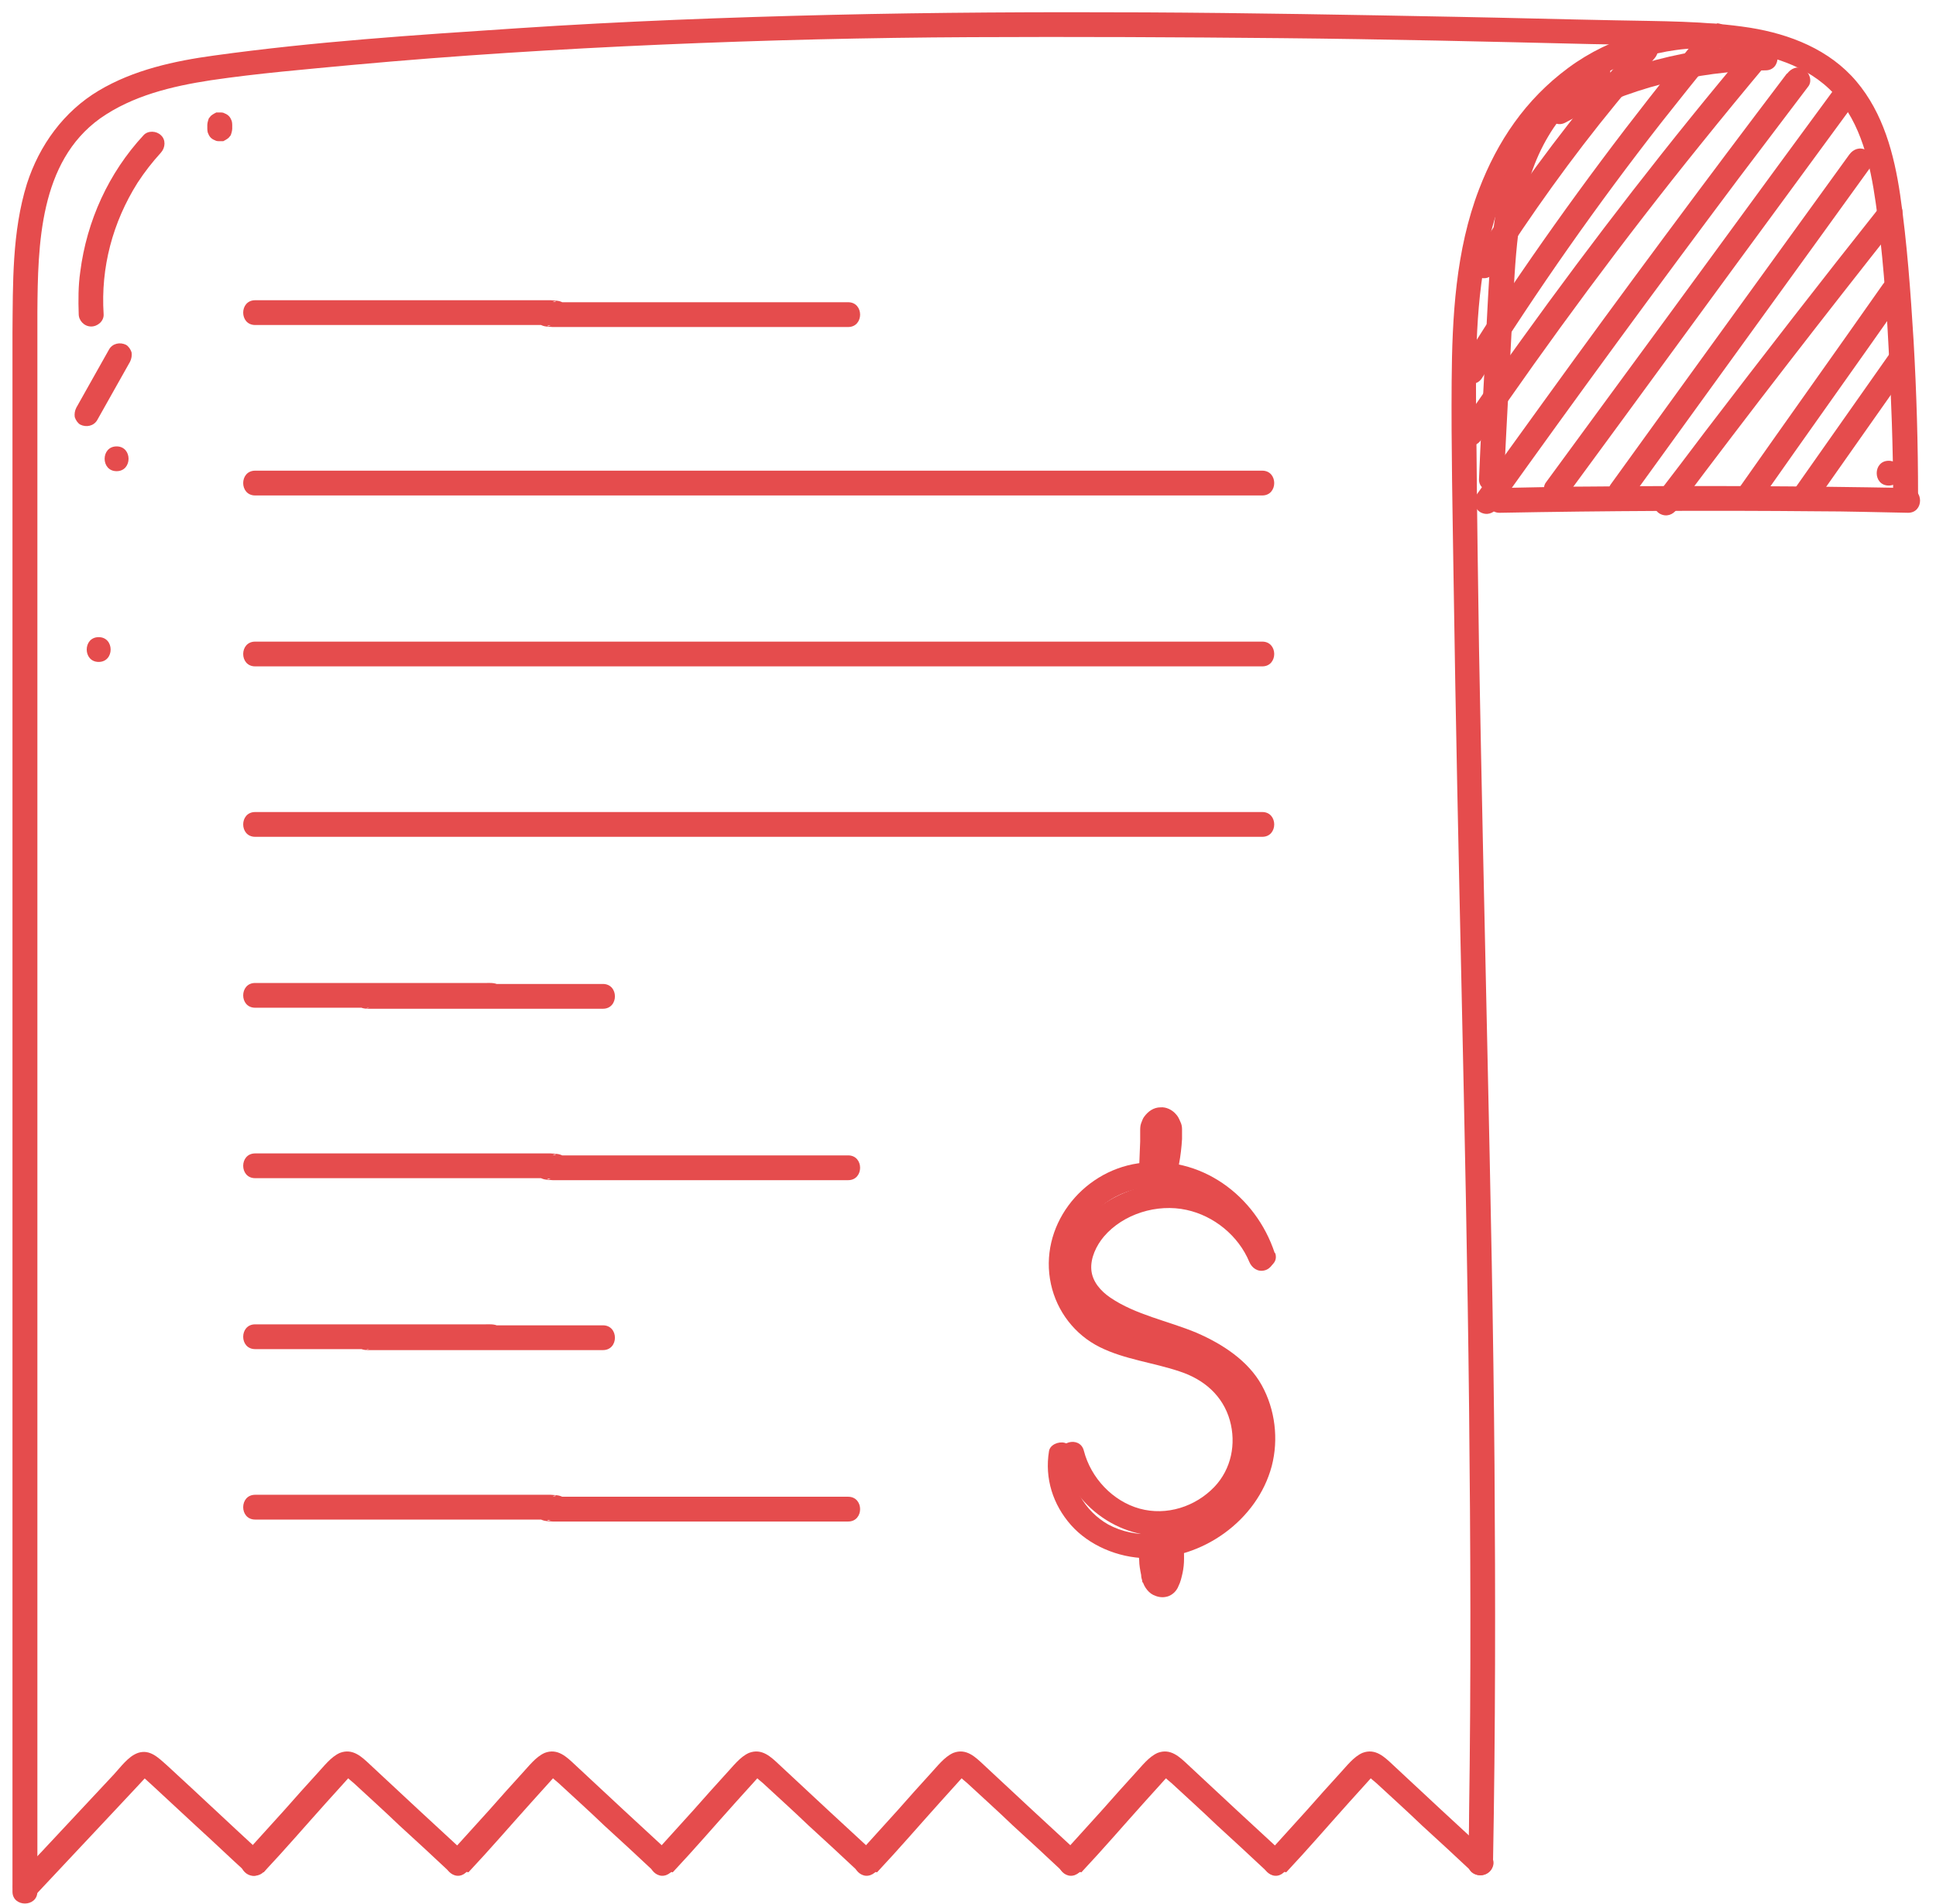 <svg width="61" height="60" viewBox="0 0 61 60" fill="none" xmlns="http://www.w3.org/2000/svg">
<g clip-path="url(#clip0_331_7696)">
<path d="M1.178 59.625C1.178 58.969 1.178 58.329 1.178 57.674C1.178 56.627 1.178 55.597 1.178 54.551C1.178 53.193 1.178 51.85 1.178 50.492C1.178 48.899 1.178 47.307 1.178 45.714C1.178 43.965 1.178 42.217 1.178 40.468C1.178 38.72 1.178 36.799 1.178 34.973C1.178 33.146 1.178 31.319 1.178 29.492C1.178 27.666 1.178 25.964 1.178 24.2C1.178 22.592 1.178 20.968 1.178 19.36C1.178 17.97 1.178 16.581 1.178 15.191C1.178 14.114 1.178 13.021 1.178 11.944C1.178 11.241 1.178 10.539 1.178 9.836C1.193 7.713 1.24 5.105 3.156 3.731C4.177 3.013 5.417 2.717 6.642 2.529C8.118 2.311 9.625 2.186 11.117 2.045C14.351 1.749 17.601 1.546 20.852 1.405C24.102 1.265 27.352 1.186 30.602 1.171C33.852 1.155 37.118 1.171 40.368 1.202C43.619 1.233 46.885 1.311 50.135 1.389C51.579 1.421 53.039 1.389 54.484 1.561C55.693 1.702 56.949 2.045 57.797 2.966C58.645 3.887 58.928 5.183 59.1 6.386C59.32 7.916 59.43 9.461 59.508 10.991C59.587 12.521 59.65 14.098 59.65 15.644C59.65 16.143 60.435 16.143 60.435 15.644C60.435 14.005 60.388 12.381 60.294 10.742C60.199 9.196 60.089 7.65 59.87 6.136C59.681 4.855 59.336 3.56 58.488 2.56C57.64 1.561 56.4 1.077 55.143 0.874C53.746 0.656 52.301 0.671 50.888 0.64C49.24 0.609 47.591 0.562 45.927 0.531C42.645 0.468 39.348 0.406 36.066 0.39C32.785 0.375 29.487 0.39 26.206 0.468C22.924 0.546 19.611 0.671 16.314 0.89C13.017 1.108 9.923 1.311 6.752 1.749C5.496 1.92 4.208 2.201 3.109 2.857C2.01 3.513 1.24 4.574 0.848 5.792C0.377 7.307 0.408 8.93 0.393 10.492C0.393 11.366 0.393 12.225 0.393 13.099C0.393 14.317 0.393 15.55 0.393 16.768C0.393 18.267 0.393 19.781 0.393 21.28C0.393 22.997 0.393 24.699 0.393 26.417C0.393 28.243 0.393 30.07 0.393 31.881C0.393 33.692 0.393 35.613 0.393 37.471C0.393 39.328 0.393 41.108 0.393 42.935C0.393 44.653 0.393 46.354 0.393 48.072C0.393 49.571 0.393 51.069 0.393 52.568C0.393 53.786 0.393 55.004 0.393 56.237C0.393 57.096 0.393 57.955 0.393 58.813C0.393 59.079 0.393 59.344 0.393 59.61C0.393 60.109 1.178 60.109 1.178 59.61V59.625Z" fill="#E54C4D"/>
<path d="M54.107 0.75C52.427 0.703 50.763 1.14 49.413 2.139C48.062 3.138 47.183 4.45 46.602 5.964C45.864 7.885 45.754 9.992 45.739 12.022C45.723 14.052 45.77 16.222 45.801 18.329C45.864 22.639 45.958 26.948 46.053 31.257C46.147 35.566 46.241 39.984 46.288 44.34C46.335 48.696 46.351 52.896 46.288 57.19C46.288 57.705 46.272 58.22 46.257 58.72C46.241 59.219 47.026 59.219 47.042 58.72C47.12 54.536 47.12 50.351 47.089 46.167C47.057 41.983 46.963 37.565 46.869 33.271C46.775 28.977 46.681 24.731 46.602 20.468C46.571 18.392 46.539 16.316 46.523 14.239C46.508 12.162 46.429 10.18 46.791 8.181C47.089 6.511 47.733 4.887 48.895 3.622C49.931 2.514 51.297 1.78 52.804 1.577C53.228 1.515 53.668 1.515 54.092 1.515C54.594 1.515 54.594 0.75 54.092 0.734L54.107 0.75Z" fill="#E54C4D"/>
<path d="M60.121 15.378C56.792 15.316 53.464 15.3 50.135 15.332C49.177 15.332 48.219 15.363 47.262 15.378C46.759 15.378 46.759 16.175 47.262 16.159C50.59 16.097 53.919 16.081 57.248 16.112C58.206 16.112 59.163 16.143 60.121 16.159C60.623 16.159 60.623 15.394 60.121 15.378Z" fill="#E54C4D"/>
<path d="M51.579 1.312C50.087 2.998 48.705 4.762 47.434 6.62C47.072 7.135 46.727 7.666 46.397 8.197C46.13 8.618 46.806 9.009 47.072 8.587C48.25 6.745 49.522 4.965 50.919 3.263C51.312 2.779 51.72 2.311 52.128 1.842C52.27 1.686 52.285 1.452 52.128 1.296C51.987 1.155 51.72 1.14 51.579 1.296V1.312Z" fill="#E54C4D"/>
<path d="M53.542 1.124C51.422 3.7 49.428 6.37 47.56 9.133C47.026 9.914 46.524 10.71 46.021 11.522C45.754 11.944 46.429 12.334 46.696 11.912C48.439 9.133 50.324 6.448 52.349 3.856C52.93 3.122 53.511 2.389 54.108 1.67C54.422 1.28 53.872 0.734 53.558 1.124H53.542Z" fill="#E54C4D"/>
<path d="M55.144 1.437C52.616 4.434 50.213 7.541 47.921 10.726C47.261 11.632 46.633 12.553 45.99 13.474C45.707 13.896 46.382 14.286 46.665 13.864C48.847 10.679 51.155 7.557 53.589 4.543C54.28 3.685 54.986 2.826 55.693 1.983C56.007 1.593 55.458 1.046 55.144 1.437Z" fill="#E54C4D"/>
<path d="M56.306 2.311C53.715 5.73 51.156 9.165 48.643 12.646C47.937 13.63 47.215 14.614 46.508 15.613C46.382 15.784 46.477 16.05 46.649 16.144C46.853 16.253 47.057 16.175 47.183 16.003C49.68 12.506 52.208 9.055 54.782 5.621C55.52 4.653 56.243 3.685 56.981 2.717C57.106 2.545 57.012 2.279 56.839 2.186C56.635 2.061 56.431 2.155 56.306 2.326V2.311Z" fill="#E54C4D"/>
<path d="M57.782 2.826C55.426 6.026 53.087 9.243 50.732 12.443C50.056 13.364 49.381 14.286 48.706 15.207C48.581 15.378 48.675 15.644 48.847 15.738C49.052 15.847 49.256 15.769 49.381 15.597C51.736 12.396 54.076 9.18 56.431 5.979C57.106 5.058 57.782 4.137 58.457 3.216C58.582 3.044 58.488 2.779 58.315 2.685C58.111 2.576 57.907 2.654 57.782 2.826Z" fill="#E54C4D"/>
<path d="M58.268 4.871C56.321 7.557 54.374 10.258 52.427 12.943C51.862 13.724 51.312 14.489 50.747 15.269C50.621 15.441 50.716 15.706 50.889 15.8C51.093 15.909 51.297 15.831 51.422 15.66C53.369 12.974 55.316 10.273 57.263 7.588C57.828 6.807 58.378 6.042 58.943 5.261C59.069 5.09 58.975 4.824 58.802 4.731C58.598 4.621 58.394 4.699 58.268 4.871Z" fill="#E54C4D"/>
<path d="M59.289 6.448C57.404 8.821 55.552 11.21 53.715 13.614C53.197 14.301 52.678 14.988 52.16 15.659C52.035 15.831 52.129 16.097 52.301 16.19C52.506 16.3 52.71 16.222 52.835 16.05C55.128 12.99 57.467 9.976 59.838 6.979C59.964 6.807 59.995 6.588 59.838 6.432C59.697 6.292 59.414 6.261 59.289 6.432V6.448Z" fill="#E54C4D"/>
<path d="M59.336 8.946C57.813 11.117 56.274 13.271 54.751 15.441C54.625 15.613 54.72 15.878 54.892 15.972C55.081 16.081 55.301 16.003 55.426 15.832C56.949 13.661 58.488 11.507 60.011 9.337C60.137 9.165 60.042 8.899 59.87 8.806C59.681 8.697 59.462 8.775 59.336 8.946Z" fill="#E54C4D"/>
<path d="M59.572 11.101C58.567 12.537 57.546 13.973 56.541 15.41C56.416 15.581 56.51 15.847 56.682 15.941C56.886 16.05 57.091 15.972 57.216 15.8C58.221 14.364 59.242 12.927 60.247 11.491C60.372 11.319 60.278 11.054 60.105 10.96C59.901 10.851 59.697 10.913 59.572 11.101Z" fill="#E54C4D"/>
<path d="M59.509 15.301C60.011 15.301 60.011 14.52 59.509 14.52C59.006 14.52 59.006 15.301 59.509 15.301Z" fill="#E54C4D"/>
<path d="M50.119 1.92C48.627 2.67 47.732 4.2 47.324 5.761C47.088 6.682 46.994 7.65 46.931 8.603C46.868 9.618 46.821 10.617 46.774 11.632C46.711 12.787 46.649 13.927 46.602 15.082C46.57 15.582 47.355 15.582 47.387 15.082C47.481 13.146 47.591 11.226 47.685 9.29C47.779 7.588 47.889 5.792 48.784 4.294C49.208 3.575 49.789 2.982 50.543 2.607C50.998 2.373 50.59 1.702 50.15 1.936L50.119 1.92Z" fill="#E54C4D"/>
<path d="M49.334 3.857C51.249 2.795 53.432 2.233 55.63 2.217C56.133 2.217 56.133 1.437 55.63 1.437C53.291 1.437 50.983 2.061 48.941 3.185C48.502 3.435 48.894 4.106 49.334 3.857Z" fill="#E54C4D"/>
<path d="M4.522 4.262C3.422 5.449 2.732 6.963 2.528 8.571C2.465 9.008 2.465 9.461 2.48 9.898C2.48 10.101 2.653 10.289 2.873 10.289C3.077 10.289 3.281 10.117 3.265 9.898C3.171 8.431 3.548 7.01 4.333 5.761C4.569 5.402 4.789 5.121 5.071 4.809C5.212 4.653 5.228 4.403 5.071 4.262C4.93 4.122 4.663 4.106 4.522 4.262Z" fill="#E54C4D"/>
<path d="M3.439 11.007C3.093 11.616 2.748 12.241 2.403 12.85C2.356 12.943 2.34 13.053 2.356 13.146C2.387 13.24 2.45 13.334 2.528 13.38C2.717 13.474 2.952 13.427 3.062 13.24C3.407 12.631 3.753 12.006 4.098 11.398C4.145 11.304 4.161 11.194 4.145 11.101C4.114 11.007 4.051 10.914 3.973 10.867C3.784 10.773 3.549 10.82 3.439 11.007Z" fill="#E54C4D"/>
<path d="M3.674 14.848C4.176 14.848 4.176 14.067 3.674 14.067C3.171 14.067 3.171 14.848 3.674 14.848Z" fill="#E54C4D"/>
<path d="M3.109 20.859C3.612 20.859 3.612 20.078 3.109 20.078C2.607 20.078 2.607 20.859 3.109 20.859Z" fill="#E54C4D"/>
<path d="M6.532 3.934V4.059C6.532 4.059 6.532 4.168 6.564 4.215C6.579 4.262 6.611 4.309 6.642 4.34C6.674 4.371 6.721 4.403 6.768 4.418C6.815 4.449 6.862 4.449 6.925 4.449H7.035C7.035 4.449 7.16 4.387 7.207 4.34L7.27 4.262C7.27 4.262 7.317 4.137 7.317 4.059V3.934C7.317 3.934 7.317 3.825 7.286 3.778C7.27 3.731 7.239 3.684 7.207 3.653C7.176 3.622 7.129 3.591 7.082 3.575C7.035 3.544 6.988 3.544 6.925 3.544H6.815C6.815 3.544 6.689 3.606 6.642 3.653L6.579 3.731C6.579 3.731 6.532 3.856 6.532 3.934Z" fill="#E54C4D"/>
<path d="M1.099 59.735C1.978 58.798 2.857 57.861 3.737 56.924C3.941 56.706 4.161 56.472 4.365 56.253C4.428 56.191 4.475 56.128 4.538 56.066C4.553 56.05 4.585 56.019 4.6 56.003C4.632 55.956 4.695 55.972 4.585 55.972C4.443 55.972 4.522 56.003 4.585 56.066C4.647 56.128 4.71 56.175 4.773 56.237C5.244 56.675 5.715 57.112 6.17 57.533C6.704 58.017 7.222 58.517 7.756 59.001C8.133 59.344 8.683 58.798 8.306 58.455C7.285 57.518 6.28 56.565 5.26 55.629C4.993 55.394 4.726 55.113 4.349 55.238C4.035 55.347 3.8 55.691 3.58 55.925C3.093 56.44 2.622 56.956 2.135 57.471C1.601 58.049 1.068 58.611 0.518 59.188C0.173 59.563 0.722 60.109 1.068 59.735H1.099Z" fill="#E54C4D"/>
<path d="M8.306 59.001C8.981 58.283 9.625 57.533 10.284 56.8C10.473 56.597 10.646 56.394 10.834 56.191C10.881 56.144 10.928 56.081 10.975 56.035L11.038 55.972C11.038 55.972 10.96 56.003 10.912 55.972C10.912 56.003 11.117 56.16 11.148 56.191C11.619 56.628 12.106 57.065 12.577 57.518C13.111 58.002 13.645 58.501 14.163 58.985C14.54 59.329 15.089 58.782 14.712 58.439C13.692 57.502 12.687 56.565 11.666 55.613C11.399 55.363 11.117 55.082 10.708 55.238C10.426 55.363 10.206 55.66 10.002 55.878C9.656 56.253 9.311 56.644 8.966 57.034C8.542 57.502 8.118 57.971 7.694 58.439C7.348 58.814 7.898 59.36 8.243 58.985L8.306 59.001Z" fill="#E54C4D"/>
<path d="M14.759 59.001C15.434 58.283 16.078 57.533 16.738 56.8C16.926 56.597 17.099 56.394 17.287 56.191C17.334 56.144 17.381 56.081 17.428 56.035L17.491 55.972C17.491 55.972 17.413 56.003 17.366 55.972C17.366 56.003 17.57 56.16 17.601 56.191C18.072 56.628 18.559 57.065 19.03 57.518C19.564 58.002 20.098 58.501 20.616 58.985C20.993 59.329 21.542 58.782 21.165 58.439C20.145 57.502 19.14 56.565 18.119 55.613C17.852 55.363 17.57 55.082 17.162 55.238C16.879 55.363 16.659 55.66 16.455 55.878C16.11 56.253 15.764 56.644 15.419 57.034C14.995 57.502 14.571 57.971 14.147 58.439C13.801 58.814 14.351 59.36 14.696 58.985L14.759 59.001Z" fill="#E54C4D"/>
<path d="M21.197 59.001C21.872 58.283 22.516 57.533 23.175 56.8C23.363 56.597 23.536 56.394 23.725 56.191C23.772 56.144 23.819 56.081 23.866 56.035L23.929 55.972C23.929 55.972 23.85 56.003 23.803 55.972C23.803 56.003 24.007 56.16 24.039 56.191C24.51 56.628 24.997 57.065 25.468 57.518C26.001 58.002 26.535 58.501 27.053 58.985C27.43 59.329 27.98 58.782 27.603 58.439C26.582 57.502 25.577 56.565 24.557 55.613C24.29 55.363 24.007 55.082 23.599 55.238C23.316 55.363 23.097 55.66 22.892 55.878C22.547 56.253 22.202 56.644 21.856 57.034C21.432 57.502 21.008 57.971 20.584 58.439C20.239 58.814 20.788 59.36 21.134 58.985L21.197 59.001Z" fill="#E54C4D"/>
<path d="M27.634 59.001C28.309 58.283 28.953 57.533 29.613 56.8C29.801 56.597 29.974 56.394 30.162 56.191C30.209 56.144 30.256 56.081 30.303 56.035L30.366 55.972C30.366 55.972 30.288 56.003 30.241 55.972C30.241 56.003 30.445 56.16 30.476 56.191C30.947 56.628 31.434 57.065 31.905 57.518C32.439 58.002 32.973 58.501 33.491 58.985C33.868 59.329 34.417 58.782 34.04 58.439C33.02 57.502 32.015 56.565 30.994 55.613C30.727 55.363 30.445 55.082 30.037 55.238C29.754 55.363 29.534 55.66 29.33 55.878C28.985 56.253 28.639 56.644 28.294 57.034C27.87 57.502 27.446 57.971 27.022 58.439C26.676 58.814 27.226 59.36 27.571 58.985L27.634 59.001Z" fill="#E54C4D"/>
<path d="M34.072 59.001C34.747 58.283 35.391 57.533 36.05 56.8C36.239 56.597 36.411 56.394 36.6 56.191C36.647 56.144 36.694 56.081 36.741 56.035L36.804 55.972C36.804 55.972 36.725 56.003 36.678 55.972C36.678 56.003 36.882 56.16 36.914 56.191C37.385 56.628 37.871 57.065 38.343 57.518C38.876 58.002 39.41 58.501 39.928 58.985C40.305 59.329 40.855 58.782 40.478 58.439C39.457 57.502 38.452 56.565 37.432 55.613C37.165 55.363 36.882 55.082 36.474 55.238C36.191 55.363 35.972 55.66 35.767 55.878C35.422 56.253 35.077 56.644 34.731 57.034C34.307 57.502 33.883 57.971 33.459 58.439C33.114 58.814 33.663 59.36 34.009 58.985L34.072 59.001Z" fill="#E54C4D"/>
<path d="M40.526 59.001C41.201 58.283 41.845 57.533 42.504 56.8C42.693 56.597 42.865 56.394 43.054 56.191C43.101 56.144 43.148 56.081 43.195 56.035L43.258 55.972C43.258 55.972 43.179 56.003 43.132 55.972C43.132 56.003 43.336 56.16 43.368 56.191C43.839 56.628 44.326 57.065 44.797 57.518C45.331 58.002 45.864 58.501 46.383 58.985C46.759 59.329 47.309 58.782 46.932 58.439C45.911 57.502 44.907 56.565 43.886 55.613C43.619 55.363 43.336 55.082 42.928 55.238C42.645 55.363 42.426 55.66 42.222 55.878C41.876 56.253 41.531 56.644 41.185 57.034C40.761 57.502 40.337 57.971 39.913 58.439C39.568 58.814 40.118 59.36 40.463 58.985L40.526 59.001Z" fill="#E54C4D"/>
<path d="M40.164 39.485C39.567 37.674 37.824 36.378 35.861 36.659C34.056 36.924 32.721 38.673 33.114 40.468C33.302 41.327 33.867 42.061 34.653 42.451C35.438 42.842 36.333 42.935 37.165 43.216C37.934 43.466 38.531 43.981 38.751 44.762C38.955 45.496 38.798 46.292 38.264 46.854C37.667 47.479 36.757 47.775 35.909 47.541C35.061 47.307 34.37 46.573 34.15 45.714C34.025 45.23 33.271 45.433 33.396 45.917C33.82 47.588 35.579 48.743 37.29 48.306C38.107 48.103 38.845 47.557 39.253 46.839C39.661 46.12 39.74 45.215 39.473 44.434C39.206 43.654 38.609 42.982 37.824 42.639C37.039 42.295 36.129 42.217 35.296 41.889C34.527 41.593 33.977 40.953 33.852 40.125C33.726 39.297 34.087 38.548 34.7 38.017C35.469 37.361 36.568 37.252 37.495 37.596C38.421 37.939 39.112 38.767 39.426 39.688C39.583 40.156 40.337 39.953 40.179 39.485H40.164Z" fill="#E54C4D"/>
<path d="M35.894 48.384C35.862 48.649 35.862 48.899 35.894 49.165C35.894 49.321 35.925 49.477 35.956 49.633C35.956 49.695 35.972 49.758 35.988 49.805C35.988 49.836 35.988 49.852 36.019 49.883C36.035 49.93 36.066 49.992 36.098 50.039C36.161 50.133 36.239 50.211 36.333 50.258C36.459 50.32 36.6 50.351 36.742 50.32C36.914 50.289 37.071 50.148 37.134 49.976C37.197 49.852 37.228 49.711 37.26 49.571C37.291 49.43 37.307 49.274 37.307 49.118C37.307 48.946 37.307 48.79 37.275 48.618C37.26 48.478 37.213 48.353 37.181 48.228C37.15 48.134 37.087 48.041 37.008 47.994C36.93 47.947 36.804 47.931 36.71 47.947C36.616 47.962 36.522 48.041 36.475 48.118C36.428 48.197 36.396 48.322 36.428 48.415C36.475 48.556 36.522 48.712 36.537 48.868V48.759C36.537 48.946 36.537 49.133 36.537 49.336V49.227C36.537 49.367 36.506 49.508 36.459 49.633L36.506 49.539C36.506 49.539 36.475 49.602 36.459 49.633L36.522 49.555C36.522 49.555 36.506 49.586 36.49 49.586L36.569 49.524C36.569 49.524 36.537 49.539 36.522 49.555L36.616 49.508C36.616 49.508 36.584 49.508 36.569 49.508H36.679C36.679 49.508 36.647 49.508 36.632 49.508H36.742C36.742 49.508 36.71 49.508 36.694 49.508L36.789 49.555C36.789 49.555 36.757 49.539 36.742 49.524L36.82 49.586C36.82 49.586 36.789 49.555 36.773 49.539L36.836 49.617C36.836 49.617 36.804 49.571 36.789 49.539L36.836 49.633C36.773 49.492 36.757 49.336 36.742 49.18V49.289C36.71 48.977 36.71 48.649 36.742 48.337C36.742 48.243 36.694 48.118 36.632 48.056C36.569 47.994 36.459 47.931 36.349 47.947C36.239 47.962 36.145 47.978 36.066 48.056L36.004 48.134C36.004 48.134 35.956 48.259 35.956 48.337L35.894 48.384Z" fill="#E54C4D"/>
<path d="M36.679 36.768L36.71 36.175V35.878C36.726 35.785 36.726 35.691 36.741 35.597V35.707C36.741 35.707 36.741 35.613 36.757 35.566L36.71 35.66C36.71 35.66 36.726 35.613 36.741 35.597L36.679 35.675C36.679 35.675 36.71 35.644 36.726 35.629L36.647 35.691C36.647 35.691 36.679 35.66 36.71 35.66L36.616 35.707C36.616 35.707 36.647 35.707 36.663 35.707H36.553C36.553 35.707 36.584 35.707 36.6 35.707H36.49C36.49 35.707 36.522 35.707 36.537 35.707L36.443 35.66C36.443 35.66 36.49 35.675 36.506 35.691L36.427 35.629C36.427 35.629 36.459 35.66 36.49 35.691L36.427 35.613C36.427 35.613 36.459 35.66 36.474 35.691L36.427 35.597C36.427 35.597 36.459 35.675 36.459 35.722V35.613C36.459 35.738 36.459 35.847 36.459 35.972C36.459 36.097 36.443 36.237 36.427 36.362V36.253C36.427 36.331 36.427 36.409 36.396 36.487C36.38 36.597 36.38 36.69 36.443 36.784C36.49 36.862 36.584 36.94 36.679 36.956C36.773 36.971 36.898 36.971 36.977 36.909C37.056 36.862 37.134 36.768 37.15 36.675C37.197 36.425 37.228 36.159 37.244 35.894C37.244 35.785 37.244 35.675 37.244 35.582C37.244 35.504 37.228 35.426 37.197 35.363C37.15 35.254 37.118 35.176 37.04 35.098C36.93 34.973 36.741 34.879 36.569 34.895C36.349 34.895 36.176 35.02 36.051 35.191C36.004 35.254 35.988 35.316 35.956 35.394C35.925 35.472 35.925 35.566 35.925 35.644C35.925 35.754 35.925 35.863 35.925 35.972L35.894 36.753C35.894 36.846 35.941 36.956 36.004 37.034C36.066 37.112 36.176 37.159 36.286 37.143C36.396 37.127 36.49 37.112 36.569 37.034C36.647 36.956 36.679 36.862 36.679 36.753V36.768Z" fill="#E54C4D"/>
<path d="M40.102 39.578C39.427 37.939 37.668 36.987 35.91 37.424C35.077 37.642 34.261 38.173 33.853 38.938C33.444 39.703 33.523 40.656 34.198 41.296C34.873 41.936 35.847 42.186 36.71 42.483C37.527 42.764 38.438 43.123 38.94 43.872C39.913 45.308 39.16 47.166 37.731 47.947C36.883 48.415 35.784 48.509 34.92 48.041C34.198 47.635 33.664 46.792 33.806 45.949C33.837 45.746 33.758 45.527 33.539 45.465C33.35 45.418 33.083 45.527 33.052 45.73C32.911 46.589 33.178 47.416 33.743 48.056C34.308 48.696 35.219 49.087 36.114 49.102C37.872 49.149 39.615 47.916 40.071 46.198C40.29 45.355 40.18 44.419 39.756 43.653C39.333 42.888 38.532 42.358 37.7 41.998C36.805 41.624 35.784 41.436 34.983 40.89C34.685 40.687 34.418 40.39 34.386 40.016C34.355 39.641 34.544 39.251 34.779 38.97C35.391 38.251 36.459 37.923 37.386 38.127C38.249 38.314 39.019 38.938 39.364 39.766C39.442 39.953 39.631 40.094 39.851 40.031C40.039 39.984 40.212 39.75 40.118 39.547L40.102 39.578Z" fill="#E54C4D"/>
<path d="M8.039 47.885C10.284 47.885 12.53 47.885 14.759 47.885C15.591 47.885 16.424 47.885 17.256 47.885C17.319 47.885 17.397 47.885 17.46 47.885C17.538 47.885 17.523 47.9 17.413 47.885L17.24 47.791C17.224 47.635 17.193 47.479 17.177 47.323C17.177 47.323 17.334 47.198 17.413 47.151C17.538 47.104 17.538 47.151 17.46 47.151C17.428 47.151 17.397 47.151 17.366 47.151C17.177 47.151 17.02 47.151 16.895 47.354C16.8 47.479 16.832 47.728 16.957 47.822C17.099 47.947 17.24 47.931 17.413 47.947C17.648 47.947 17.884 47.947 18.135 47.947C19.501 47.947 20.867 47.947 22.217 47.947C23.725 47.947 25.216 47.947 26.724 47.947C27.226 47.947 27.226 47.166 26.724 47.166C24.478 47.166 22.233 47.166 20.003 47.166C19.171 47.166 18.339 47.166 17.507 47.166C17.444 47.166 17.366 47.166 17.303 47.166C17.224 47.166 17.24 47.151 17.35 47.166L17.523 47.26C17.538 47.416 17.57 47.572 17.585 47.728C17.585 47.728 17.428 47.853 17.35 47.9C17.224 47.947 17.224 47.9 17.303 47.9C17.334 47.9 17.366 47.9 17.397 47.9C17.585 47.9 17.742 47.9 17.868 47.697C17.962 47.572 17.931 47.323 17.805 47.229C17.664 47.104 17.523 47.12 17.35 47.104C17.114 47.104 16.879 47.104 16.628 47.104C15.262 47.104 13.896 47.104 12.545 47.104C11.038 47.104 9.546 47.104 8.039 47.104C7.537 47.104 7.537 47.885 8.039 47.885Z" fill="#E54C4D"/>
<path d="M8.039 42.514C10.426 42.514 12.828 42.514 15.214 42.514C15.293 42.514 15.356 42.514 15.434 42.514C15.497 42.514 15.591 42.529 15.403 42.514L15.23 42.42C15.293 42.201 15.34 41.983 15.403 41.764C15.497 41.764 15.544 41.717 15.403 41.764C15.309 41.764 15.199 41.764 15.105 41.764C14.791 41.764 14.461 41.764 14.147 41.764C13.44 41.764 12.718 41.764 12.011 41.764C11.839 41.764 11.588 41.717 11.43 41.78C11.179 41.874 11.007 42.217 11.258 42.436C11.399 42.56 11.556 42.545 11.729 42.545C11.964 42.545 12.184 42.545 12.42 42.545C13.519 42.545 14.633 42.545 15.733 42.545C16.832 42.545 17.915 42.545 18.998 42.545C19.501 42.545 19.501 41.764 18.998 41.764C16.612 41.764 14.21 41.764 11.823 41.764C11.745 41.764 11.682 41.764 11.603 41.764C11.54 41.764 11.446 41.749 11.635 41.764L11.807 41.858C11.745 42.077 11.697 42.295 11.635 42.514C11.493 42.56 11.54 42.514 11.635 42.514C11.729 42.514 11.839 42.514 11.933 42.514C12.247 42.514 12.577 42.514 12.891 42.514C13.597 42.514 14.319 42.514 15.026 42.514C15.199 42.514 15.45 42.56 15.607 42.498C15.858 42.404 16.031 42.061 15.78 41.842C15.638 41.717 15.481 41.733 15.309 41.733C15.073 41.733 14.853 41.733 14.618 41.733C13.519 41.733 12.404 41.733 11.305 41.733C10.206 41.733 9.122 41.733 8.039 41.733C7.537 41.733 7.537 42.514 8.039 42.514Z" fill="#E54C4D"/>
<path d="M8.039 37.127C10.284 37.127 12.53 37.127 14.759 37.127C15.591 37.127 16.424 37.127 17.256 37.127C17.319 37.127 17.397 37.127 17.46 37.127C17.538 37.127 17.523 37.143 17.413 37.127L17.24 37.034C17.224 36.877 17.193 36.721 17.177 36.565C17.177 36.565 17.334 36.44 17.413 36.394C17.538 36.347 17.538 36.394 17.46 36.394C17.428 36.394 17.397 36.394 17.366 36.394C17.177 36.394 17.02 36.394 16.895 36.596C16.8 36.721 16.832 36.971 16.957 37.065C17.099 37.19 17.24 37.174 17.413 37.19C17.648 37.19 17.884 37.19 18.135 37.19C19.501 37.19 20.867 37.19 22.217 37.19C23.725 37.19 25.216 37.19 26.724 37.19C27.226 37.19 27.226 36.409 26.724 36.409C24.478 36.409 22.233 36.409 20.003 36.409C19.171 36.409 18.339 36.409 17.507 36.409C17.444 36.409 17.366 36.409 17.303 36.409C17.224 36.409 17.24 36.394 17.35 36.409L17.523 36.503C17.538 36.659 17.57 36.815 17.585 36.971C17.585 36.971 17.428 37.096 17.35 37.143C17.224 37.19 17.224 37.143 17.303 37.143C17.334 37.143 17.366 37.143 17.397 37.143C17.585 37.143 17.742 37.143 17.868 36.94C17.962 36.815 17.931 36.565 17.805 36.472C17.664 36.347 17.523 36.362 17.35 36.347C17.114 36.347 16.879 36.347 16.628 36.347C15.262 36.347 13.896 36.347 12.545 36.347C11.038 36.347 9.546 36.347 8.039 36.347C7.537 36.347 7.537 37.127 8.039 37.127Z" fill="#E54C4D"/>
<path d="M8.039 31.756C10.426 31.756 12.828 31.756 15.214 31.756C15.293 31.756 15.356 31.756 15.434 31.756C15.497 31.756 15.591 31.772 15.403 31.756L15.23 31.663C15.293 31.444 15.34 31.226 15.403 31.007C15.497 31.007 15.544 30.96 15.403 31.007C15.309 31.007 15.199 31.007 15.105 31.007C14.791 31.007 14.461 31.007 14.147 31.007C13.44 31.007 12.718 31.007 12.011 31.007C11.839 31.007 11.588 30.96 11.43 31.023C11.179 31.116 11.007 31.46 11.258 31.678C11.399 31.803 11.556 31.788 11.729 31.788C11.964 31.788 12.184 31.788 12.42 31.788C13.519 31.788 14.633 31.788 15.733 31.788C16.832 31.788 17.915 31.788 18.998 31.788C19.501 31.788 19.501 31.007 18.998 31.007C16.612 31.007 14.21 31.007 11.823 31.007C11.745 31.007 11.682 31.007 11.603 31.007C11.54 31.007 11.446 30.991 11.635 31.007L11.807 31.101C11.745 31.319 11.697 31.538 11.635 31.756C11.493 31.803 11.54 31.756 11.635 31.756C11.729 31.756 11.839 31.756 11.933 31.756C12.247 31.756 12.577 31.756 12.891 31.756C13.597 31.756 14.319 31.756 15.026 31.756C15.199 31.756 15.45 31.803 15.607 31.741C15.858 31.647 16.031 31.304 15.78 31.085C15.638 30.96 15.481 30.976 15.309 30.976C15.073 30.976 14.853 30.976 14.618 30.976C13.519 30.976 12.404 30.976 11.305 30.976C10.206 30.976 9.122 30.976 8.039 30.976C7.537 30.976 7.537 31.756 8.039 31.756Z" fill="#E54C4D"/>
<path d="M8.039 26.37C11.022 26.37 14.005 26.37 16.989 26.37C18.637 26.37 20.286 26.37 21.935 26.37C23.097 26.37 24.274 26.37 25.436 26.37C26.975 26.37 28.514 26.37 30.052 26.37C32.816 26.37 35.595 26.37 38.358 26.37C38.829 26.37 39.3 26.37 39.772 26.37C40.274 26.37 40.274 25.589 39.772 25.589C36.788 25.589 33.805 25.589 30.822 25.589C29.173 25.589 27.524 25.589 25.876 25.589C24.714 25.589 23.536 25.589 22.374 25.589C20.836 25.589 19.297 25.589 17.758 25.589C14.995 25.589 12.216 25.589 9.452 25.589C8.981 25.589 8.51 25.589 8.039 25.589C7.537 25.589 7.537 26.37 8.039 26.37Z" fill="#E54C4D"/>
<path d="M8.039 20.999C11.022 20.999 14.005 20.999 16.989 20.999C18.637 20.999 20.286 20.999 21.935 20.999C23.097 20.999 24.274 20.999 25.436 20.999C26.975 20.999 28.514 20.999 30.052 20.999C32.816 20.999 35.595 20.999 38.358 20.999C38.829 20.999 39.3 20.999 39.772 20.999C40.274 20.999 40.274 20.219 39.772 20.219C36.788 20.219 33.805 20.219 30.822 20.219C29.173 20.219 27.524 20.219 25.876 20.219C24.714 20.219 23.536 20.219 22.374 20.219C20.836 20.219 19.297 20.219 17.758 20.219C14.995 20.219 12.216 20.219 9.452 20.219C8.981 20.219 8.51 20.219 8.039 20.219C7.537 20.219 7.537 20.999 8.039 20.999Z" fill="#E54C4D"/>
<path d="M8.039 15.613C11.022 15.613 14.005 15.613 16.989 15.613C18.637 15.613 20.286 15.613 21.935 15.613C23.097 15.613 24.274 15.613 25.436 15.613C26.975 15.613 28.514 15.613 30.052 15.613C32.816 15.613 35.595 15.613 38.358 15.613C38.829 15.613 39.3 15.613 39.772 15.613C40.274 15.613 40.274 14.832 39.772 14.832C36.788 14.832 33.805 14.832 30.822 14.832C29.173 14.832 27.524 14.832 25.876 14.832C24.714 14.832 23.536 14.832 22.374 14.832C20.836 14.832 19.297 14.832 17.758 14.832C14.995 14.832 12.216 14.832 9.452 14.832C8.981 14.832 8.51 14.832 8.039 14.832C7.537 14.832 7.537 15.613 8.039 15.613Z" fill="#E54C4D"/>
<path d="M8.039 10.242C10.284 10.242 12.53 10.242 14.759 10.242C15.591 10.242 16.424 10.242 17.256 10.242C17.319 10.242 17.397 10.242 17.46 10.242C17.538 10.242 17.523 10.258 17.413 10.242L17.24 10.148C17.224 9.992 17.193 9.836 17.177 9.68C17.177 9.68 17.334 9.555 17.413 9.508C17.538 9.461 17.538 9.508 17.46 9.508C17.428 9.508 17.397 9.508 17.366 9.508C17.177 9.508 17.02 9.508 16.895 9.711C16.8 9.836 16.832 10.086 16.957 10.18C17.099 10.305 17.24 10.289 17.413 10.305C17.648 10.305 17.884 10.305 18.135 10.305C19.501 10.305 20.867 10.305 22.217 10.305C23.725 10.305 25.216 10.305 26.724 10.305C27.226 10.305 27.226 9.524 26.724 9.524C24.478 9.524 22.233 9.524 20.003 9.524C19.171 9.524 18.339 9.524 17.507 9.524C17.444 9.524 17.366 9.524 17.303 9.524C17.224 9.524 17.24 9.508 17.35 9.524L17.523 9.618C17.538 9.774 17.57 9.93 17.585 10.086C17.585 10.086 17.428 10.211 17.35 10.258C17.224 10.305 17.224 10.258 17.303 10.258C17.334 10.258 17.366 10.258 17.397 10.258C17.585 10.258 17.742 10.258 17.868 10.055C17.962 9.93 17.931 9.68 17.805 9.586C17.664 9.461 17.523 9.477 17.35 9.461C17.114 9.461 16.879 9.461 16.628 9.461C15.262 9.461 13.896 9.461 12.545 9.461C11.038 9.461 9.546 9.461 8.039 9.461C7.537 9.461 7.537 10.242 8.039 10.242Z" fill="#E54C4D"/>
</g>
<defs>
<clipPath id="clip0_331_7696">
<rect width="61" height="60" fill="white"/>
</clipPath>
</defs>
</svg>
